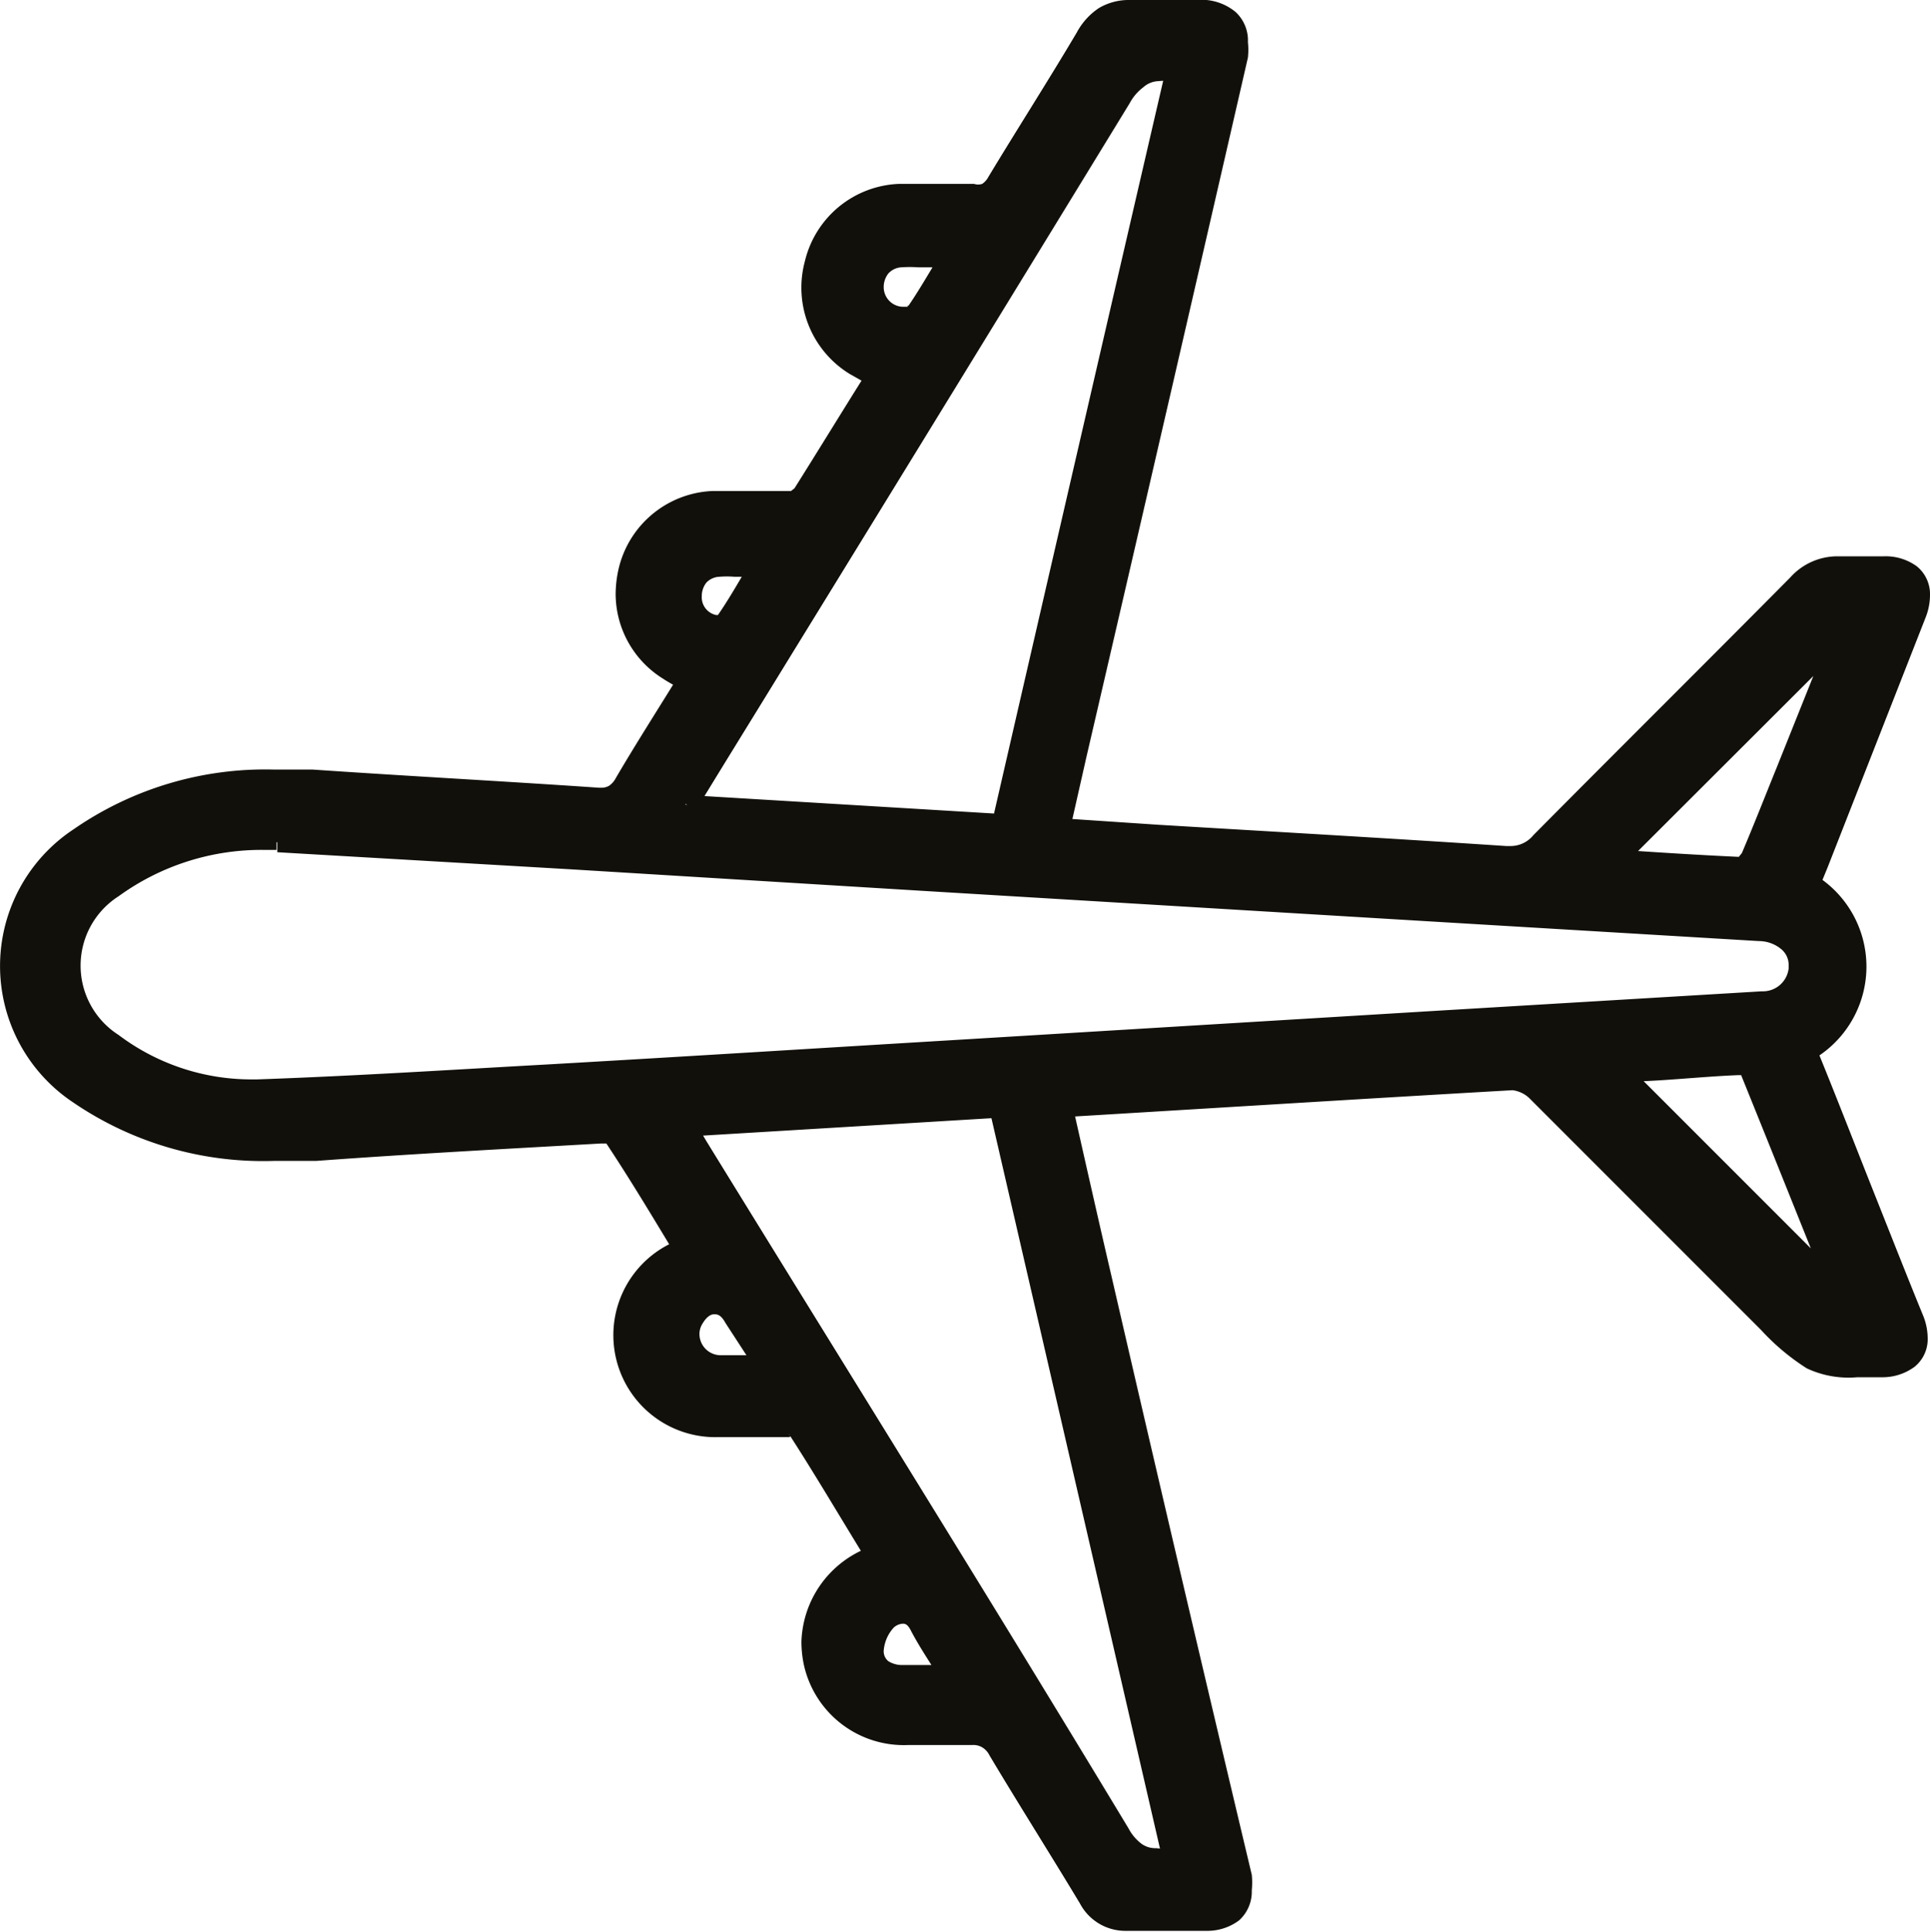 <svg xmlns="http://www.w3.org/2000/svg" viewBox="0 0 49.97 50"><defs><style>.cls-1{fill:#12100b;}</style></defs><g id="Layer_2" data-name="Layer 2"><g id="Layer_1-2" data-name="Layer 1"><path class="cls-1" d="M46.85,22.8a2.54,2.54,0,0,1,0,4.41L48.38,31c.41,1,.83,2.06,1.24,3.1.29.75,0,1.24-.85,1.26-1.73,0-1.73,0-2.94-1.19q-3-3-6-6a1,1,0,0,0-.64-.27l-11.5.69-.13.05c.33,1.46.67,2.92,1,4.39l3.6,15.57c.16.72-.16,1.13-.89,1.14s-1.33,0-2,0a1.1,1.1,0,0,1-1.06-.59c-.76-1.28-1.57-2.54-2.33-3.83a.7.7,0,0,0-.72-.38c-.53,0-1.06,0-1.59,0a2.4,2.4,0,0,1-2.47-1.9,2.37,2.37,0,0,1,1.41-2.68l.22-.12c-.64-1.06-1.28-2.1-1.93-3.13a.52.52,0,0,0-.38-.14c-.55,0-1.1,0-1.65,0a2.39,2.39,0,0,1-2.45-1.86,2.35,2.35,0,0,1,1.31-2.68l.22-.12c-.59-1-1.16-1.91-1.77-2.84-.07-.12-.33-.17-.5-.16-2.46.14-4.92.27-7.37.45A9.08,9.08,0,0,1,2,28.33a4,4,0,0,1,0-6.66,9,9,0,0,1,6-1.43c2.47.17,4.94.3,7.41.47a.68.68,0,0,0,.72-.38c.5-.87,1.05-1.73,1.6-2.62l-.47-.28A2.38,2.38,0,0,1,18.48,13c.63,0,1.27,0,1.9,0a.63.63,0,0,0,.43-.23c.63-1,1.24-2,1.88-3l-.53-.3a2.35,2.35,0,0,1-1.08-2.62,2.38,2.38,0,0,1,2.2-1.79q.95,0,1.89,0a.63.63,0,0,0,.64-.35c.75-1.26,1.54-2.49,2.28-3.75a1.27,1.27,0,0,1,1.3-.71c.61,0,1.23,0,1.84,0s1.05.42.88,1.15L27.94,19.5l-.43,1.9,2.54.17c3,.18,6,.35,9,.55a1,1,0,0,0,.87-.35c2.21-2.23,4.44-4.45,6.65-6.68a1.38,1.38,0,0,1,1.15-.47c.36,0,.73,0,1.09,0,.81,0,1.14.51.84,1.26-.86,2.17-1.73,4.35-2.6,6.52l-.16.39Zm-39.68-1A6.68,6.68,0,0,0,2.93,23a2.38,2.38,0,0,0,0,4,6,6,0,0,0,3.73,1.18c2.53-.09,5-.25,7.57-.39,3.5-.2,7-.42,10.5-.63l12.54-.76,8.36-.5a.92.92,0,0,0,.92-.82c.05-.54-.36-.94-1-1l-8.86-.53L23.89,22.8l-9.16-.56L7.17,21.8Zm18.72,6.88-8.12.49c.14.25.24.41.33.56C21.75,35.66,25.4,41.57,29,47.51a1,1,0,0,0,1.35.58q-2.24-9.69-4.48-19.41Zm-8.14-7.85,8.13.49L30.36,1.91A1.06,1.06,0,0,0,29,2.5c-3,4.85-5.94,9.68-8.91,14.52l-2.35,3.81Zm29.91-4.36-5.81,5.8c1,.07,2.1.14,3.19.19.11,0,.27-.16.32-.28.31-.73.6-1.48.9-2.21l1.4-3.5ZM41.94,27.72l5.66,5.67c-.67-1.67-1.45-3.65-2.26-5.63a.43.43,0,0,0-.37-.21c-1.06,0-2.12.12-3,.17ZM24.6,43.35c-.29-.48-.55-.86-.76-1.27a.5.5,0,0,0-.85-.17,1.16,1.16,0,0,0-.35.79.66.66,0,0,0,.69.64c.39,0,.79,0,1.27,0Zm0-36.69a11.42,11.42,0,0,0-1.32,0,.74.74,0,0,0-.68.79.79.79,0,0,0,.71.77.52.52,0,0,0,.39-.13c.3-.45.57-.92.9-1.44Zm-5,28.71c0-.1,0-.14,0-.17-.21-.35-.43-.7-.65-1.05a.54.54,0,0,0-1,0,.79.79,0,0,0,.63,1.2c.34,0,.69,0,1.07,0Zm.05-20.73a9.46,9.46,0,0,0-1.2,0,.78.78,0,0,0-.1,1.52.45.45,0,0,0,.41-.1c.31-.44.57-.91.89-1.43Z"></path><path class="cls-1" d="M46.85,22.8l-.14.21a2.39,2.39,0,0,1,1.17,2,2.42,2.42,0,0,1-1.17,2l-.16.11.07.19c.51,1.26,1,2.54,1.53,3.81.41,1,.83,2.07,1.23,3.1a1,1,0,0,1,.09.4.41.41,0,0,1-.15.36,1,1,0,0,1-.56.16h-.61A2.05,2.05,0,0,1,47.08,35,5.28,5.28,0,0,1,46,34c-2-2-4-4-6-6a1.22,1.22,0,0,0-.78-.34h0l-11.5.69h0l-.17.06-.22.07.06.22c.33,1.46.66,2.93,1,4.39q1.8,7.79,3.59,15.58a1,1,0,0,1,0,.28.51.51,0,0,1-.15.4.84.84,0,0,1-.53.15H29.17a.81.81,0,0,1-.78-.47c-.77-1.29-1.58-2.54-2.34-3.83a1.07,1.07,0,0,0-.37-.39,1.06,1.06,0,0,0-.5-.12H23.53A2.14,2.14,0,0,1,21.3,43a2.59,2.59,0,0,1-.05-.47,2.19,2.19,0,0,1,1.33-1.94l.23-.12.24-.12-.14-.23C22.26,39.06,21.63,38,21,37a.48.48,0,0,0-.3-.21,1,1,0,0,0-.28-.05H18.73a2.13,2.13,0,0,1-1-4.07h0l.22-.12.23-.13L18,32.18c-.59-1-1.16-1.91-1.77-2.84a.56.56,0,0,0-.33-.23,1,1,0,0,0-.34-.05h-.06c-2.45.14-4.91.27-7.37.45-.35,0-.7,0-1.05,0a8.24,8.24,0,0,1-4.91-1.42A3.82,3.82,0,0,1,.5,25a3.78,3.78,0,0,1,1.69-3.12,8.26,8.26,0,0,1,4.89-1.43c.32,0,.64,0,1,0,2.47.17,4.95.3,7.42.47h.1a1,1,0,0,0,.5-.12,1.24,1.24,0,0,0,.34-.38c.51-.87,1.05-1.73,1.6-2.62l.13-.22-.21-.13-.46-.27h0a2.1,2.1,0,0,1-1-1.78,2,2,0,0,1,.07-.54,2.12,2.12,0,0,1,1.95-1.61h1.9a.79.79,0,0,0,.34-.1.73.73,0,0,0,.29-.24c.64-1,1.25-2,1.88-3L23,9.68l-.23-.13-.52-.29a2.09,2.09,0,0,1-1-1.8,2,2,0,0,1,.07-.54,2.1,2.1,0,0,1,2-1.61l.93,0,1,0h0a.87.87,0,0,0,.47-.12A.93.93,0,0,0,26,4.84c.75-1.25,1.55-2.48,2.29-3.75a1.29,1.29,0,0,1,.4-.45A1,1,0,0,1,29.25.5h.12c.23,0,.46,0,.69,0h1.17a.9.9,0,0,1,.53.15.51.51,0,0,1,.15.4,1.11,1.11,0,0,1,0,.29q-2.09,9-4.18,18.1l-.43,1.9-.06.28.29,0,2.54.17c3,.18,6,.35,9,.54h.11a1.27,1.27,0,0,0,.95-.43c2.22-2.23,4.45-4.44,6.66-6.67a1.1,1.1,0,0,1,.85-.4h1.21a.88.88,0,0,1,.55.15.43.43,0,0,1,.15.36,1,1,0,0,1-.09.41q-1.29,3.25-2.6,6.52l-.16.39-.07.18.16.12.14-.21.23.09.16-.39L49.85,16a1.59,1.59,0,0,0,.12-.59.93.93,0,0,0-.34-.75,1.37,1.37,0,0,0-.85-.26H47.56a1.64,1.64,0,0,0-1.21.55c-2.21,2.23-4.44,4.44-6.65,6.67a.76.76,0,0,1-.6.28H39c-3-.2-6-.37-9-.55l-2.54-.17v.25l.24.06.43-1.9q2.09-9,4.18-18.1a1.9,1.9,0,0,0,0-.4,1,1,0,0,0-.32-.78A1.39,1.39,0,0,0,31.24,0H30.06c-.22,0-.44,0-.66,0h-.15a1.52,1.52,0,0,0-.8.21,1.75,1.75,0,0,0-.57.63c-.74,1.25-1.53,2.48-2.29,3.74a.49.49,0,0,1-.16.18.34.34,0,0,1-.21,0h0l-1,0-.95,0a2.61,2.61,0,0,0-2.43,2A2.62,2.62,0,0,0,22,9.68l.53.3.13-.21-.22-.13c-.63,1-1.24,2-1.87,3l-.09.07-.14,0h-1.9a2.61,2.61,0,0,0-2.42,2,3,3,0,0,0-.08.66,2.59,2.59,0,0,0,1.23,2.2h0c.15.1.31.18.47.28l.13-.21-.21-.13c-.55.89-1.1,1.75-1.61,2.62a.57.57,0,0,1-.18.21.41.41,0,0,1-.23.05H15.5c-2.47-.17-4.94-.3-7.41-.47-.34,0-.68,0-1,0A8.72,8.72,0,0,0,1.9,21.47a4.24,4.24,0,0,0,0,7.07,8.72,8.72,0,0,0,5.2,1.51c.36,0,.72,0,1.09,0,2.45-.18,4.9-.31,7.36-.45h0l.19,0,.06,0h0l0,0-.05,0h0l0,0-.05,0c.61.92,1.18,1.87,1.76,2.83l.22-.13-.12-.22-.22.12h0a2.64,2.64,0,0,0,1.26,5h1.64l.15,0,.05,0h0l.06-.06-.08,0,0,0,.06-.06-.08,0c.65,1,1.28,2.07,1.93,3.13l.21-.13L22.58,40l-.22.11a2.7,2.7,0,0,0-1.61,2.39,2.93,2.93,0,0,0,.06.58,2.65,2.65,0,0,0,2.71,2.09h1.66a.45.45,0,0,1,.25.06.5.5,0,0,1,.19.21c.77,1.29,1.57,2.55,2.34,3.83a1.33,1.33,0,0,0,1.21.71h2.06a1.37,1.37,0,0,0,.85-.27,1,1,0,0,0,.33-.78,2,2,0,0,0,0-.4Q30.56,40.76,28.77,33c-.34-1.46-.67-2.93-1-4.39l-.24.06.08.23.13,0-.08-.24,0,.25c3.83-.23,7.66-.47,11.5-.69h0a.77.77,0,0,1,.43.2q3,3,6,6a5.89,5.89,0,0,0,1.19,1,2.55,2.55,0,0,0,1.31.23h.62a1.4,1.4,0,0,0,.86-.27.92.92,0,0,0,.34-.75,1.58,1.58,0,0,0-.12-.58c-.41-1-.83-2.07-1.24-3.1-.51-1.28-1-2.55-1.52-3.82l-.24.1.14.2a2.78,2.78,0,0,0,0-4.82l-.14.21.23.09-.23-.09Zm-39.68-1v-.25H6.85a6.84,6.84,0,0,0-4.06,1.25A2.72,2.72,0,0,0,1.59,25a2.68,2.68,0,0,0,1.19,2.2,6.23,6.23,0,0,0,3.66,1.24h.22c2.53-.09,5.05-.25,7.57-.39,3.51-.2,7-.42,10.51-.63l12.54-.76,8.36-.5a1.17,1.17,0,0,0,1.15-1V25a1,1,0,0,0-.36-.8,1.36,1.36,0,0,0-.88-.34l-8.86-.53L23.9,22.55,14.75,22l-7.57-.44h0v.5l7.56.44,9.15.56,12.79.77,8.86.53a.91.91,0,0,1,.58.21.53.53,0,0,1,.19.43v.07a.67.67,0,0,1-.69.59l-8.36.5-12.53.76c-3.5.21-7,.43-10.5.63-2.53.14-5,.3-7.56.39H6.44a5.71,5.71,0,0,1-3.37-1.15,2.13,2.13,0,0,1,0-3.59A6.3,6.3,0,0,1,6.85,22h.31V21.8Zm18.72,6.88,0-.25-8.12.5-.41,0,.21.35c.15.25.24.41.34.56,3.64,5.93,7.3,11.85,10.92,17.78a1.69,1.69,0,0,0,.49.56,1,1,0,0,0,.66.2,2,2,0,0,0,.47-.06l.23-.07L30.61,48,26.13,28.63l-.05-.21h-.21l0,.25-.25.06,4.48,19.41.25-.06-.07-.24a1.16,1.16,0,0,1-.34,0,.61.61,0,0,1-.38-.11,1.19,1.19,0,0,1-.34-.4c-3.62-6-7.28-11.86-10.93-17.79L18,29.05l-.21.12v.25l8.12-.49v-.25l-.25.06.25-.06Zm-8.14-7.85v.25l8.12.49h.22l0-.21L30.6,2l.06-.24-.23-.06A1.69,1.69,0,0,0,30,1.6a1.11,1.11,0,0,0-.67.21,1.89,1.89,0,0,0-.48.56c-2.95,4.85-5.94,9.68-8.91,14.51L17.54,20.7l-.22.35.42,0v-.25L18,21c.81-1.33,1.58-2.57,2.34-3.81q4.47-7.26,8.91-14.52a1.25,1.25,0,0,1,.35-.41A.62.62,0,0,1,30,2.1a1.55,1.55,0,0,1,.34,0l.07-.24-.24,0q-2.24,9.66-4.48,19.4l.24.06,0-.25-8.13-.49,0,.25L18,21l-.22-.13Zm29.91-4.36-.18-.18-5.8,5.81-.4.39.56,0c1,.07,2.1.14,3.19.19h0a.52.52,0,0,0,.34-.16.86.86,0,0,0,.2-.27c.32-.74.61-1.48.9-2.22l1.4-3.5.45-1.13-.86.86.18.18-.23-.09L46,19.87c-.3.74-.59,1.48-.9,2.21l-.08.1,0,0h0l0,.11v-.11h0l0,.11v-.11h0v0h0c-1.08-.05-2.17-.12-3.18-.19l0,.25.18.18,5.81-5.8-.18-.18-.23-.09.23.09ZM41.94,27.72l-.18.18,5.67,5.66.86.87-.45-1.14c-.67-1.66-1.46-3.65-2.27-5.62a.55.55,0,0,0-.25-.27.62.62,0,0,0-.34-.1h0c-1.06,0-2.12.12-3,.17l-.55,0,.39.39.18-.18V28c.92,0,2-.13,3-.17v0h0l.1,0,0,0h0l.05,0-.06,0h0l.05,0-.06,0c.81,2,1.59,3.95,2.26,5.62l.23-.09.18-.18-5.66-5.66-.18.17v0ZM24.6,43.35l.22-.13c-.3-.49-.56-.86-.76-1.25a.76.76,0,0,0-.68-.48.83.83,0,0,0-.55.23,1.37,1.37,0,0,0-.44,1h0a.85.85,0,0,0,.28.64,1.07,1.07,0,0,0,.65.25h0l.48,0h1.25l-.23-.38-.22.13V43.1H23.35A.67.67,0,0,1,23,43a.33.33,0,0,1-.12-.27h0a1,1,0,0,1,.26-.6.38.38,0,0,1,.23-.1c.06,0,.13,0,.23.21.23.43.49.81.78,1.28l.21-.13v0Zm0-36.69V6.41l-.84,0-.51,0a1,1,0,0,0-.66.34,1.18,1.18,0,0,0-.24.7h0a1,1,0,0,0,.95,1h0a1,1,0,0,0,.29-.05.52.52,0,0,0,.27-.19c.32-.46.59-.93.91-1.45L25,6.41H24.6v.25l-.22-.13c-.32.52-.59,1-.89,1.43l.07,0-.06-.06V8l.07,0-.06-.06h0l-.16,0h0a.51.51,0,0,1-.47-.51h0A.57.57,0,0,1,23,7.08a.49.49,0,0,1,.33-.16,3.19,3.19,0,0,1,.45,0l.84,0V6.66l-.22-.13.22.13Zm-5,28.71.24,0,0-.1-.05-.14h0c-.21-.36-.43-.71-.64-1.06a.89.89,0,0,0-.72-.46.85.85,0,0,0-.72.48,1,1,0,0,0-.16.54,1.05,1.05,0,0,0,1,1h1.39l-.06-.3-.24,0v-.25h-1a.55.55,0,0,1-.53-.54.5.5,0,0,1,.08-.28c.12-.2.23-.24.3-.24s.17,0,.29.22l.65,1h0l.13-.08-.15,0,0,0,.13-.08-.15,0h0l0,.13.25-.05v0Zm.05-20.73v-.25h-.76a3.7,3.7,0,0,0-.47,0,1,1,0,0,0-.63.32,1,1,0,0,0-.25.66v.06a1,1,0,0,0,.74,1h0l.16,0a.84.84,0,0,0,.27,0,.48.48,0,0,0,.26-.18c.31-.45.58-.93.89-1.44l.23-.38h-.44v.25l-.22-.13c-.31.52-.58,1-.87,1.41l.06.05,0-.07,0,0,.06.05,0-.07-.14,0h0a.47.47,0,0,1-.37-.49v0a.56.56,0,0,1,.12-.35.49.49,0,0,1,.33-.15,2.49,2.49,0,0,1,.4,0h.76v-.25l-.22-.13.22.13Z"></path></g></g></svg>